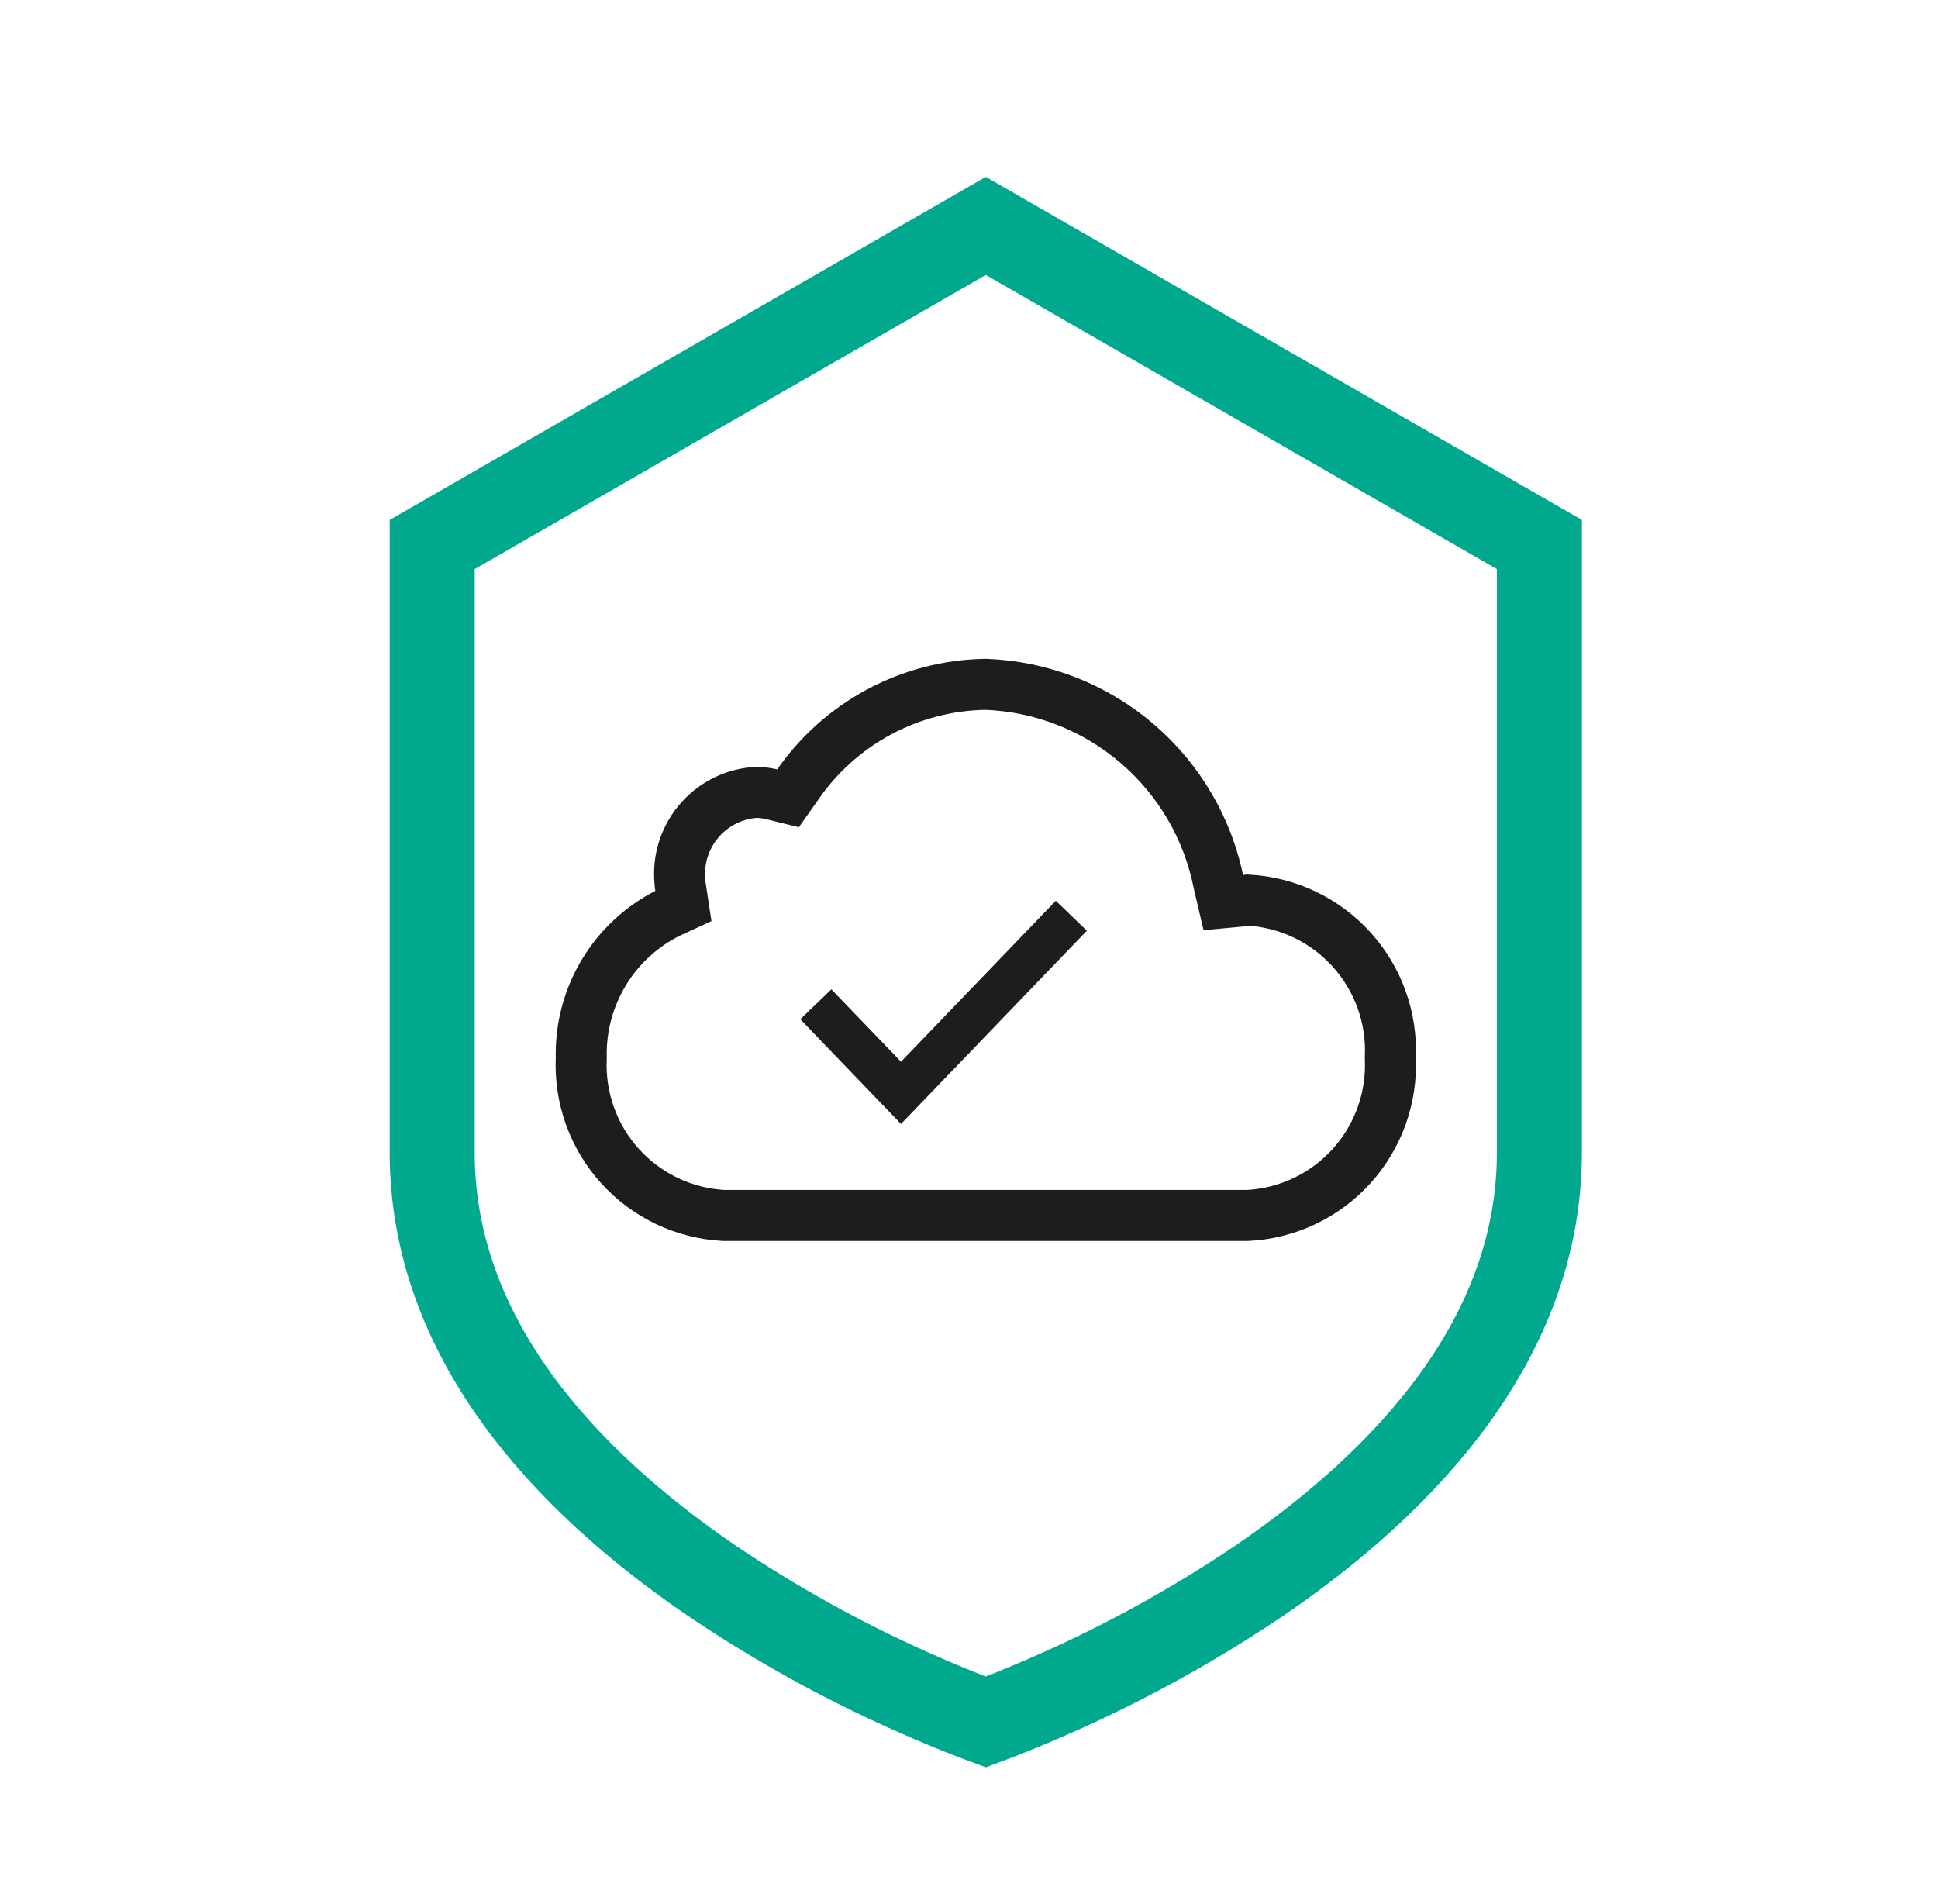 <svg width="57" height="56" viewBox="0 0 57 56" fill="none" xmlns="http://www.w3.org/2000/svg">
<path d="M29.312 50.523C29.192 50.57 29.084 50.61 28.993 50.644C28.901 50.61 28.794 50.57 28.674 50.523C28.213 50.347 27.55 50.08 26.751 49.721C24.715 48.81 22.762 47.724 20.915 46.475C16.614 43.537 12.712 39.347 12.712 33.899V16.014L28.994 6.644L45.276 16.014V33.899C45.276 39.33 41.375 43.522 37.072 46.465C35.224 47.715 33.271 48.803 31.235 49.717C30.437 50.076 29.773 50.346 29.312 50.523Z" stroke="#00A88E" stroke-width="2.5"/>
<path d="M22.773 23.378L23.178 23.478L23.424 23.13C24.042 22.218 24.872 21.469 25.841 20.946C26.811 20.423 27.892 20.141 28.994 20.126C30.633 20.188 32.203 20.802 33.448 21.87C34.693 22.938 35.54 24.395 35.851 26.006L35.979 26.55L36.515 26.5C36.555 26.497 36.589 26.491 36.616 26.488L36.669 26.478L36.682 26.477L36.709 26.472C37.878 26.537 38.974 27.061 39.758 27.931C40.541 28.8 40.949 29.945 40.892 31.114C40.947 32.284 40.537 33.428 39.751 34.297C38.965 35.165 37.866 35.686 36.697 35.747H21.284C20.116 35.684 19.019 35.162 18.235 34.294C17.45 33.426 17.041 32.283 17.096 31.114C17.073 30.233 17.302 29.363 17.756 28.607C18.21 27.851 18.871 27.241 19.66 26.847L20.099 26.645L20.024 26.152C20.005 26.045 19.994 25.937 19.99 25.829C19.956 25.194 20.175 24.572 20.599 24.099C21.022 23.625 21.616 23.339 22.251 23.303C22.427 23.307 22.603 23.332 22.773 23.378V23.378Z" stroke="#1D1D1B" stroke-width="1.5"/>
<path d="M23.995 29.536L26.5 32.14L31.51 26.932" stroke="#1D1D1B" stroke-width="1.269" stroke-miterlimit="10"/>
</svg>
